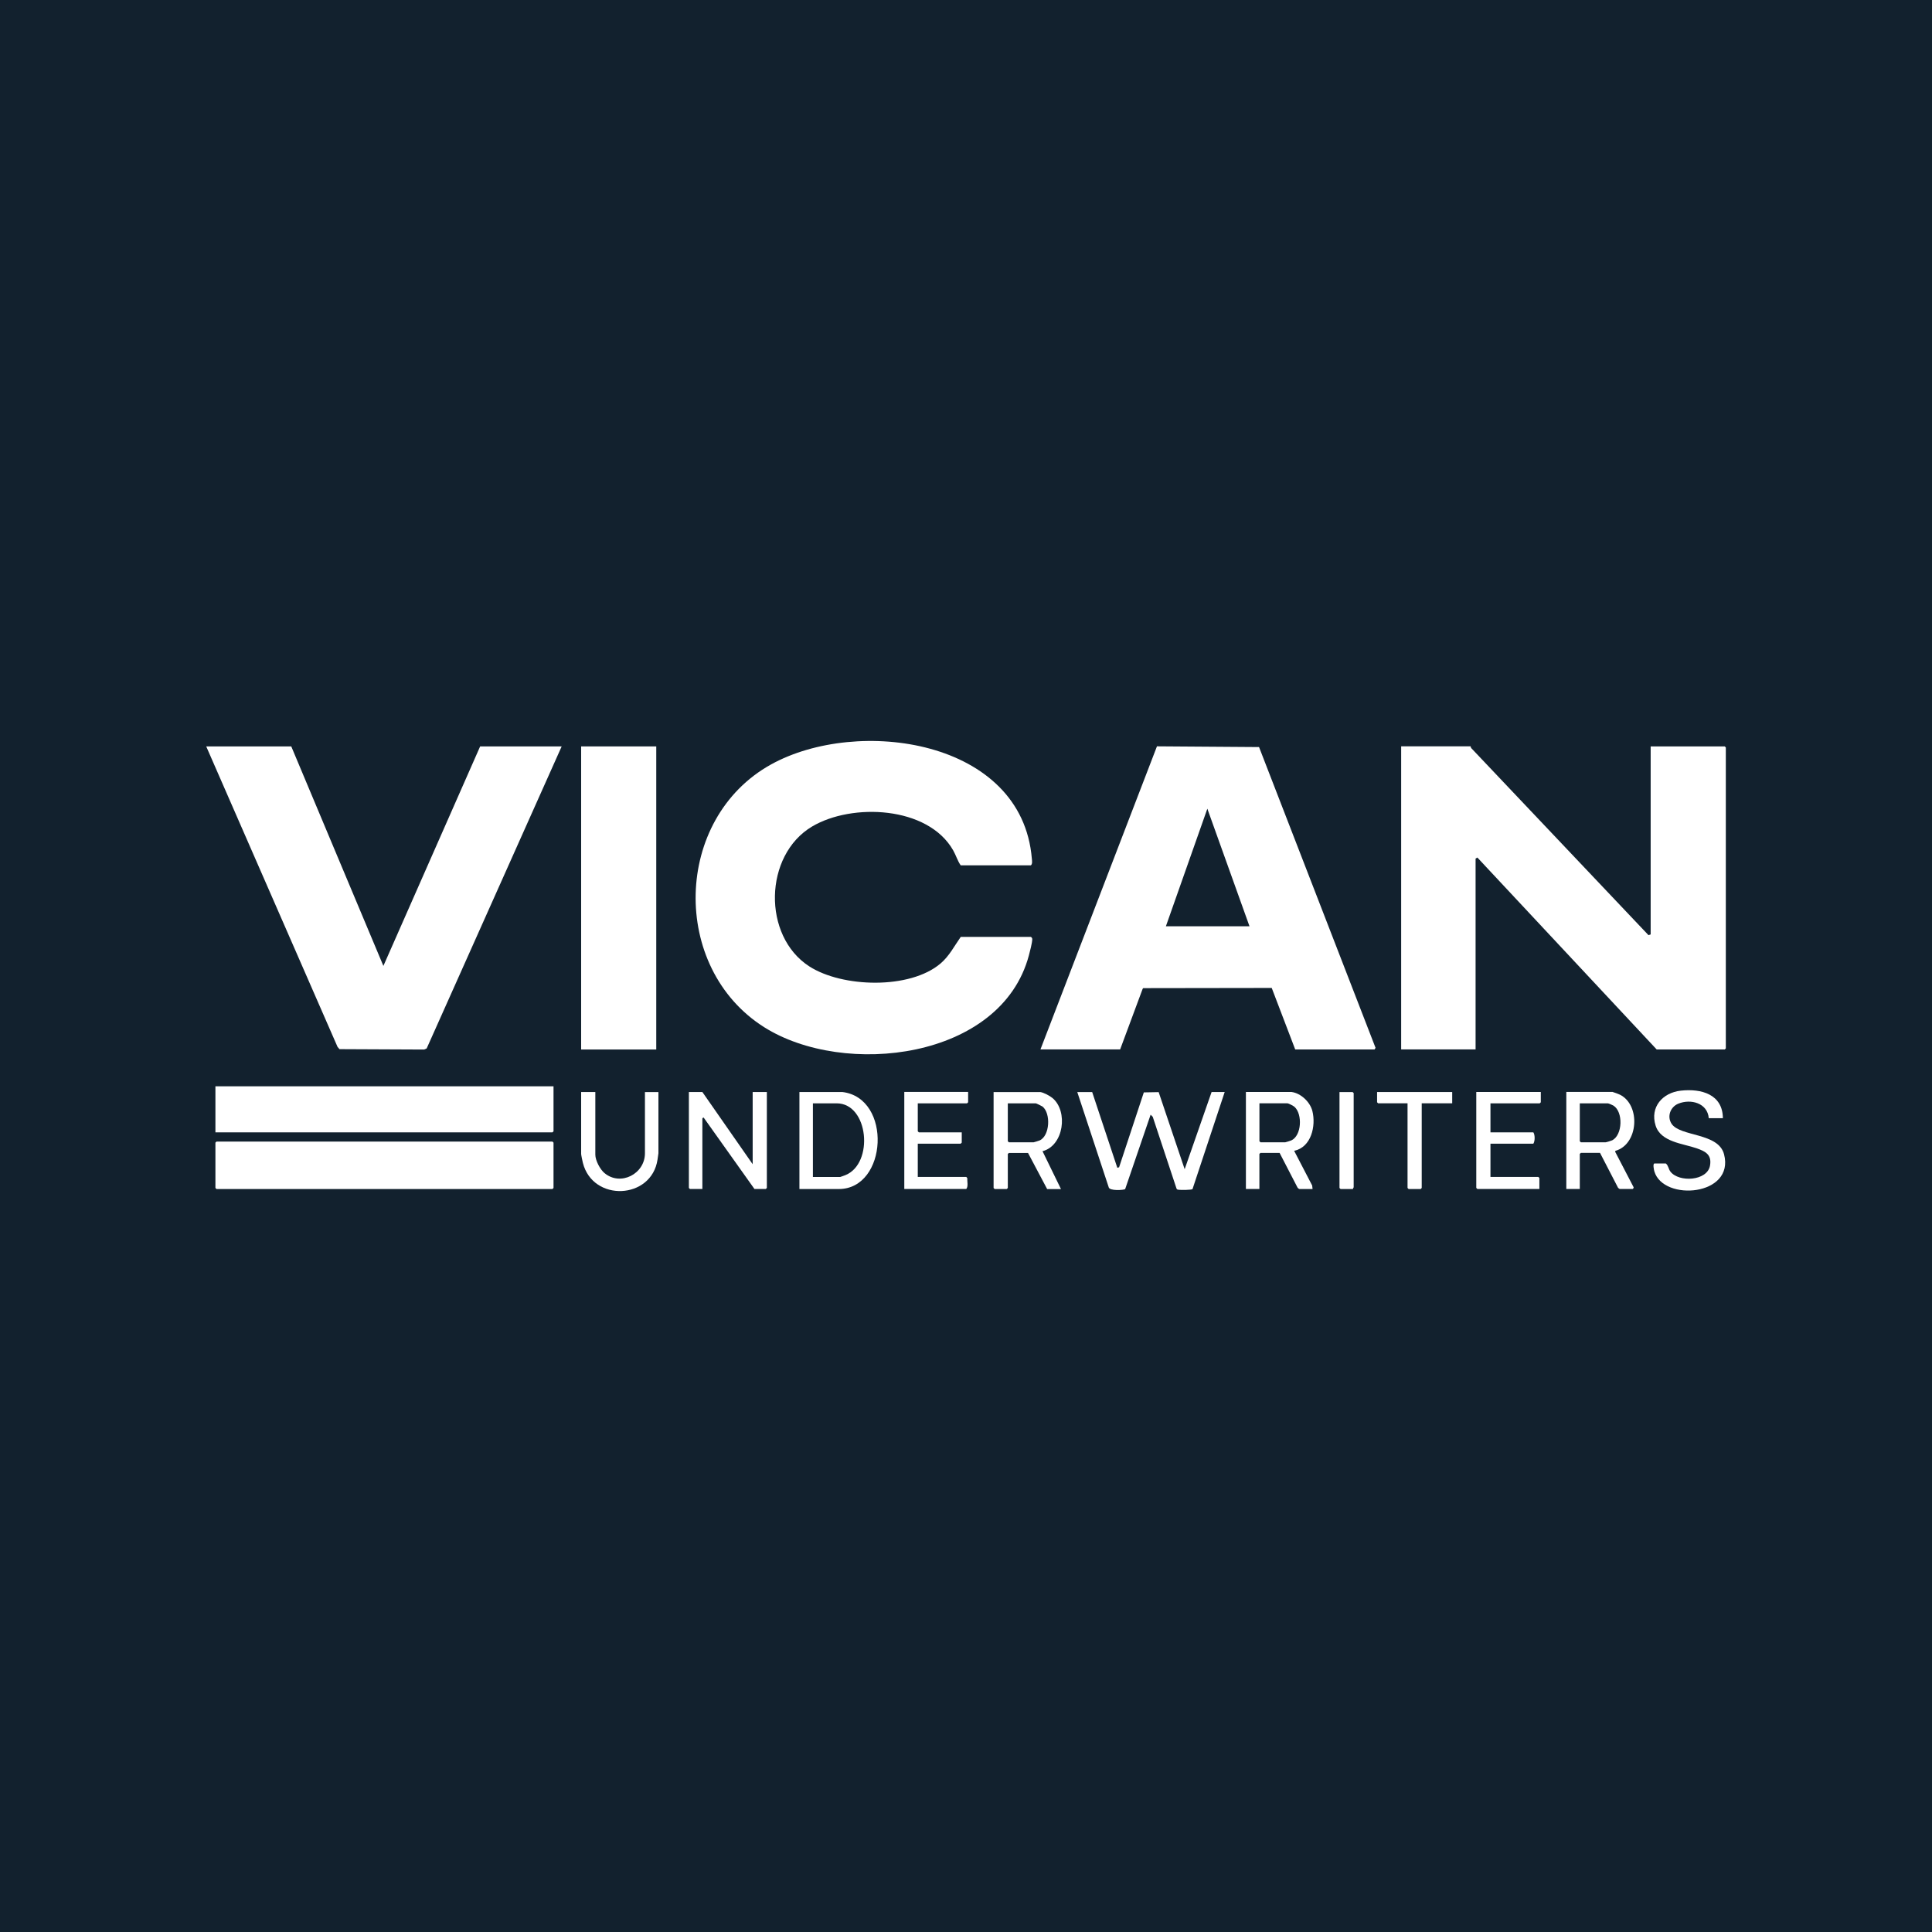 <?xml version="1.0" encoding="UTF-8"?>
<svg xmlns="http://www.w3.org/2000/svg" id="Capa_1" data-name="Capa 1" viewBox="0 0 500 500">
  <defs>
    <style>
      .cls-1 {
        fill: #12212e;
      }

      .cls-2 {
        fill: #fff;
      }
    </style>
  </defs>
  <rect class="cls-1" width="500" height="500"></rect>
  <g id="kRURP1.tif">
    <g>
      <path class="cls-2" d="M380.6,193.17s.07.47.26.55l45.77,48.3.56-.19v-48.66h19.17l.28.27v77.89l-.28.27h-17.61l-46.41-49.67-.46.27v49.39h-19.26v-78.44h17.98Z"></path>
      <path class="cls-2" d="M266.78,242.47c.15.04.38.34.37.56-.02,1.03-.6,3.17-.88,4.24-7.19,26.96-47.81,31.66-68.53,18.55-24.32-15.39-23.49-53.98,1.82-67.99,22.38-12.39,64.94-6.55,67.48,24.4.05.55.19,1.34-.25,1.72h-18.16c-.82-1.17-1.23-2.62-1.96-3.9-6.55-11.47-26.2-12.28-36.52-6.14-12.46,7.42-12.9,28.33-.7,36.19,8.53,5.49,26,6.02,33.96-.75,2.26-1.92,3.55-4.5,5.23-6.88h18.16Z"></path>
      <path class="cls-2" d="M269.26,271.61l30.16-78.46,26.42.19,30.15,77.84-.25.42h-20.54l-6.08-15.92-33.27.05-.15.22-5.81,15.64h-20.64ZM323.37,239.72l-10.91-30.43-10.73,30.43h21.64Z"></path>
      <polygon class="cls-2" points="75.38 193.17 99.22 249.98 124.26 193.17 145.36 193.17 110.42 271.34 109.78 271.62 87.86 271.52 87.35 270.92 53.37 193.17 75.38 193.17"></polygon>
      <rect class="cls-2" x="150.4" y="193.17" width="19.44" height="78.44"></rect>
      <polygon class="cls-2" points="56.03 295.44 142.97 295.44 143.25 295.71 143.25 307.44 142.97 307.72 56.03 307.72 55.75 307.44 55.75 295.71 56.03 295.44"></polygon>
      <polygon class="cls-2" points="143.25 281.14 143.25 292.78 142.97 293.05 55.75 293.05 55.75 281.14 143.25 281.14"></polygon>
      <path class="cls-2" d="M282.65,282.61l6.51,19.61.46-.13,6.4-19.38,3.84-.07,6.73,19.95,6.97-19.98h3.39l-8.33,25.13c-.32.24-2.96.24-3.51.18-.26-.03-.48-.02-.62-.3l-6.16-18.59-.55-.55-6.59,19.26c-.37.27-4.14.53-4.27-.52l-8.12-24.6h3.85Z"></path>
      <path class="cls-2" d="M181.77,282.61l13.02,18.69v-18.69h3.67v24.83l-.28.27h-2.93l-13.03-18.32c-.12-.34-.45,0-.45.08v18.24h-3.21l-.28-.27v-24.83h3.49Z"></path>
      <path class="cls-2" d="M217.99,282.61c12.95,1.54,11.72,25.11-.92,25.11h-10.18v-25.11h11.1ZM210.38,304.6h7.06c.07,0,1.15-.4,1.35-.48,7.43-3,6.04-18.58-2.27-18.58h-6.14v19.06Z"></path>
      <path class="cls-2" d="M269.17,282.61c.91.12,2.49.96,3.21,1.56,4.09,3.4,2.96,12.33-2.58,13.76l4.78,9.8h-3.58l-4.95-9.35h-4.95l-.28.27v8.8l-.28.27h-3.12l-.28-.27v-24.83h12.01ZM260.82,285.54v9.81l.28.27h6.42c.08,0,1.37-.4,1.54-.48,2.66-1.2,2.93-7.01.74-8.77-.17-.13-1.62-.83-1.74-.83h-7.25Z"></path>
      <path class="cls-2" d="M417.38,282.61c.23.04,1.59.56,1.87.7,5.4,2.7,4.8,12.87-1.2,14.53l-.04.25,4.71,9.06c.19.18-.09.56-.2.56h-3.3c-.09,0-.39-.21-.47-.32l-4.67-9.03h-4.95l-.28.27v9.07h-3.49v-25.11h12.01ZM408.85,285.54v9.81l.28.27h6.42c.17,0,1.46-.4,1.69-.51,2.7-1.38,2.89-7.39.3-8.99-.23-.14-1.25-.58-1.44-.58h-7.25Z"></path>
      <path class="cls-2" d="M334.28,282.61c2.39.32,4.77,2.58,5.36,4.91.97,3.86-.27,9.4-4.72,10.3l4.67,8.99.1.91h-3.39c-.09,0-.39-.21-.47-.32l-4.67-9.03h-4.95l-.28.27v9.07h-3.49v-25.11h11.83ZM325.94,285.54v9.81l.28.27h6.42c.08,0,1.37-.4,1.54-.48,2.69-1.21,2.94-6.79.84-8.69-.26-.24-1.57-.92-1.83-.92h-7.25Z"></path>
      <path class="cls-2" d="M445.9,289.39h-3.67c-.33-3.94-4.66-5.08-7.89-3.76-2.05.84-2.98,3.32-1.73,5.21,2.25,3.38,12.1,2.25,13.57,7.88,2.83,10.8-15.68,12.3-18.03,4.45-.1-.33-.48-2.06.04-2.06h2.93c.67.54.66,1.42,1.19,2.11,2.21,2.84,9.49,2.43,10.23-1.51.53-2.85-1.12-3.72-3.44-4.53-3.54-1.24-9.29-1.61-10.63-5.88-1.51-4.8,1.82-8.52,6.52-9.04,5.27-.59,10.85.93,10.89,7.13Z"></path>
      <path class="cls-2" d="M398.76,282.61v2.66l-.28.27h-12.75v7.51h11.1c.45.66.44,2.29,0,2.93h-11.1v8.61h12.38l.28.27v2.84h-16.05l-.28-.27v-24.83h16.69Z"></path>
      <path class="cls-2" d="M154.07,282.61v16.22c0,1.48,1.22,3.81,2.38,4.77,4.17,3.46,10.46.19,10.46-5.13v-15.85h3.49v15.85l-.23,1.61c-1.53,10.38-16.73,11.07-19.32.87-.09-.37-.45-2.04-.45-2.3v-16.04h3.67Z"></path>
      <path class="cls-2" d="M250.55,282.61v2.66l-.28.27h-12.75v7.24l.28.27h11.1v2.66l-.28.27h-11.1v8.61h12.56l.25.3c-.05.88.3,2.11-.25,2.81h-16.05v-25.11h16.51Z"></path>
      <polygon class="cls-2" points="375.83 282.61 375.83 285.54 367.94 285.54 367.94 307.44 367.67 307.72 364.55 307.72 364.27 307.44 364.27 285.54 356.66 285.54 356.39 285.26 356.39 282.61 375.83 282.61"></polygon>
      <path class="cls-2" d="M350.15,307.72h-3.21l-.28-.27v-24.83h3.39l.28.27v24.38c0,.06-.24.28-.18.46Z"></path>
    </g>
  </g>
</svg>
